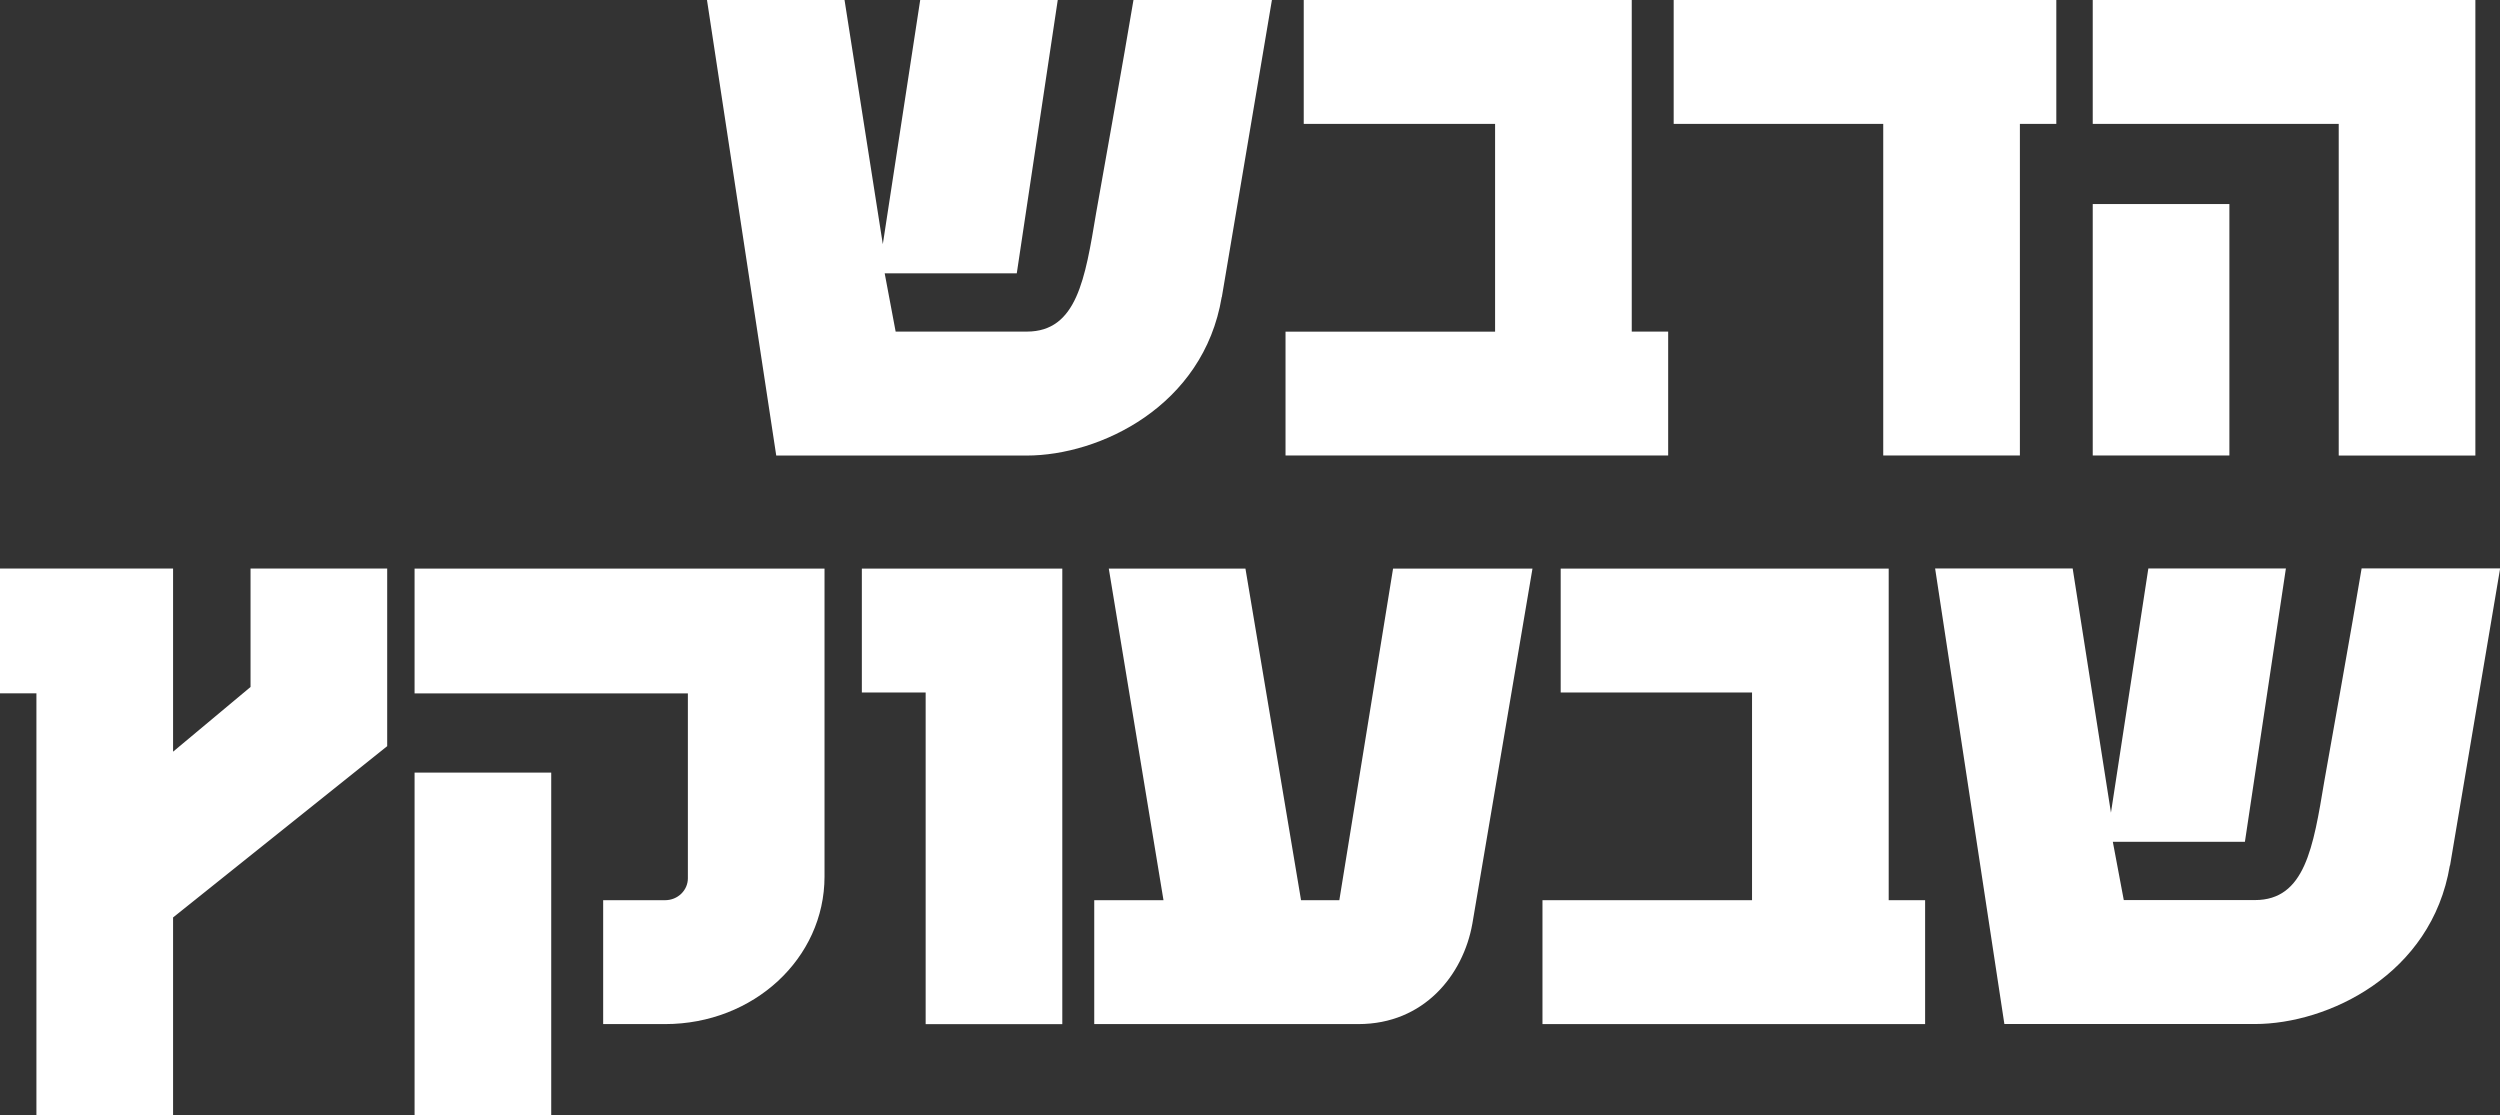 <?xml version="1.0" encoding="UTF-8"?>
<svg id="Layer_2" data-name="Layer 2" xmlns="http://www.w3.org/2000/svg" viewBox="0 0 389.86 173.9">
  <rect x="0" y="0" width="389.86" height="173.9" fill="#333333" stroke="none"/>
  <defs>
    <style>
      .cls-1 {
        fill: #fff;
        stroke-width: 0px;
      }
    </style>
  </defs>
  <g id="Layer_1-2" data-name="Layer 1">
    <g>
      <path class="cls-1" d="m190.52,46.32c-2.84,17.05-19.04,24.72-30.4,24.72h-39.07L110.25,0h21.45l5.97,38.08L143.5,0h21.45l-6.39,42.62h-20.6l1.71,9.09h20.46c7.81,0,9.09-8.24,10.8-18.47,0,0,4.69-26.28,5.83-33.25h21.59l-7.81,46.32Z"/>
      <path class="cls-1" d="m200.47,71.04v-19.32h32.68V19.32h-29.84V0h51.15v51.71h5.68v19.32h-59.67Z"/>
      <path class="cls-1" d="m314.99,19.32v51.71h-21.31V19.32h-32.68V0h59.67v19.32h-5.68Z"/>
      <path class="cls-1" d="m364.71,71.04V19.32h-38.36V0h59.67v71.04h-21.31Zm-38.36,0V31.82h21.31v39.21h-21.31Z"/>
    </g>
    <g>
      <path class="cls-1" d="m26.99,143.07v30.83H5.68v-65.78H0v-19.46h26.99v28.56l12.08-10.09v-18.47h21.31v27.7l-33.39,26.71Z"/>
      <path class="cls-1" d="m128.58,136.68c0,12.79-11.08,23.02-24.86,23.02h-9.66v-19.32h9.66c1.99,0,3.55-1.56,3.55-3.41v-28.84h-42.62v-19.46h63.93v48.02Zm-63.93,37.22v-53.42h21.31v53.42h-21.31Z"/>
      <path class="cls-1" d="m144.35,159.7v-51.71h-9.95v-19.32h31.26v71.04h-21.31Z"/>
      <path class="cls-1" d="m229.6,144.07c-1.42,7.96-7.53,15.63-17.76,15.63h-41.2v-19.32h10.8l-8.53-51.71h21.31l8.67,51.71h5.97l8.38-51.71h21.74l-9.38,55.41Z"/>
      <path class="cls-1" d="m240.54,159.7v-19.32h32.68v-32.39h-29.84v-19.32h51.15v51.71h5.68v19.32h-59.67Z"/>
      <path class="cls-1" d="m382.04,134.97c-2.84,17.05-19.04,24.72-30.4,24.72h-39.07l-10.8-71.04h21.45l5.97,38.08,5.83-38.08h21.45l-6.39,42.62h-20.6l1.71,9.09h20.46c7.81,0,9.09-8.24,10.8-18.47,0,0,4.69-26.28,5.83-33.25h21.6l-7.81,46.32Z"/>
    </g>
  </g>
</svg>